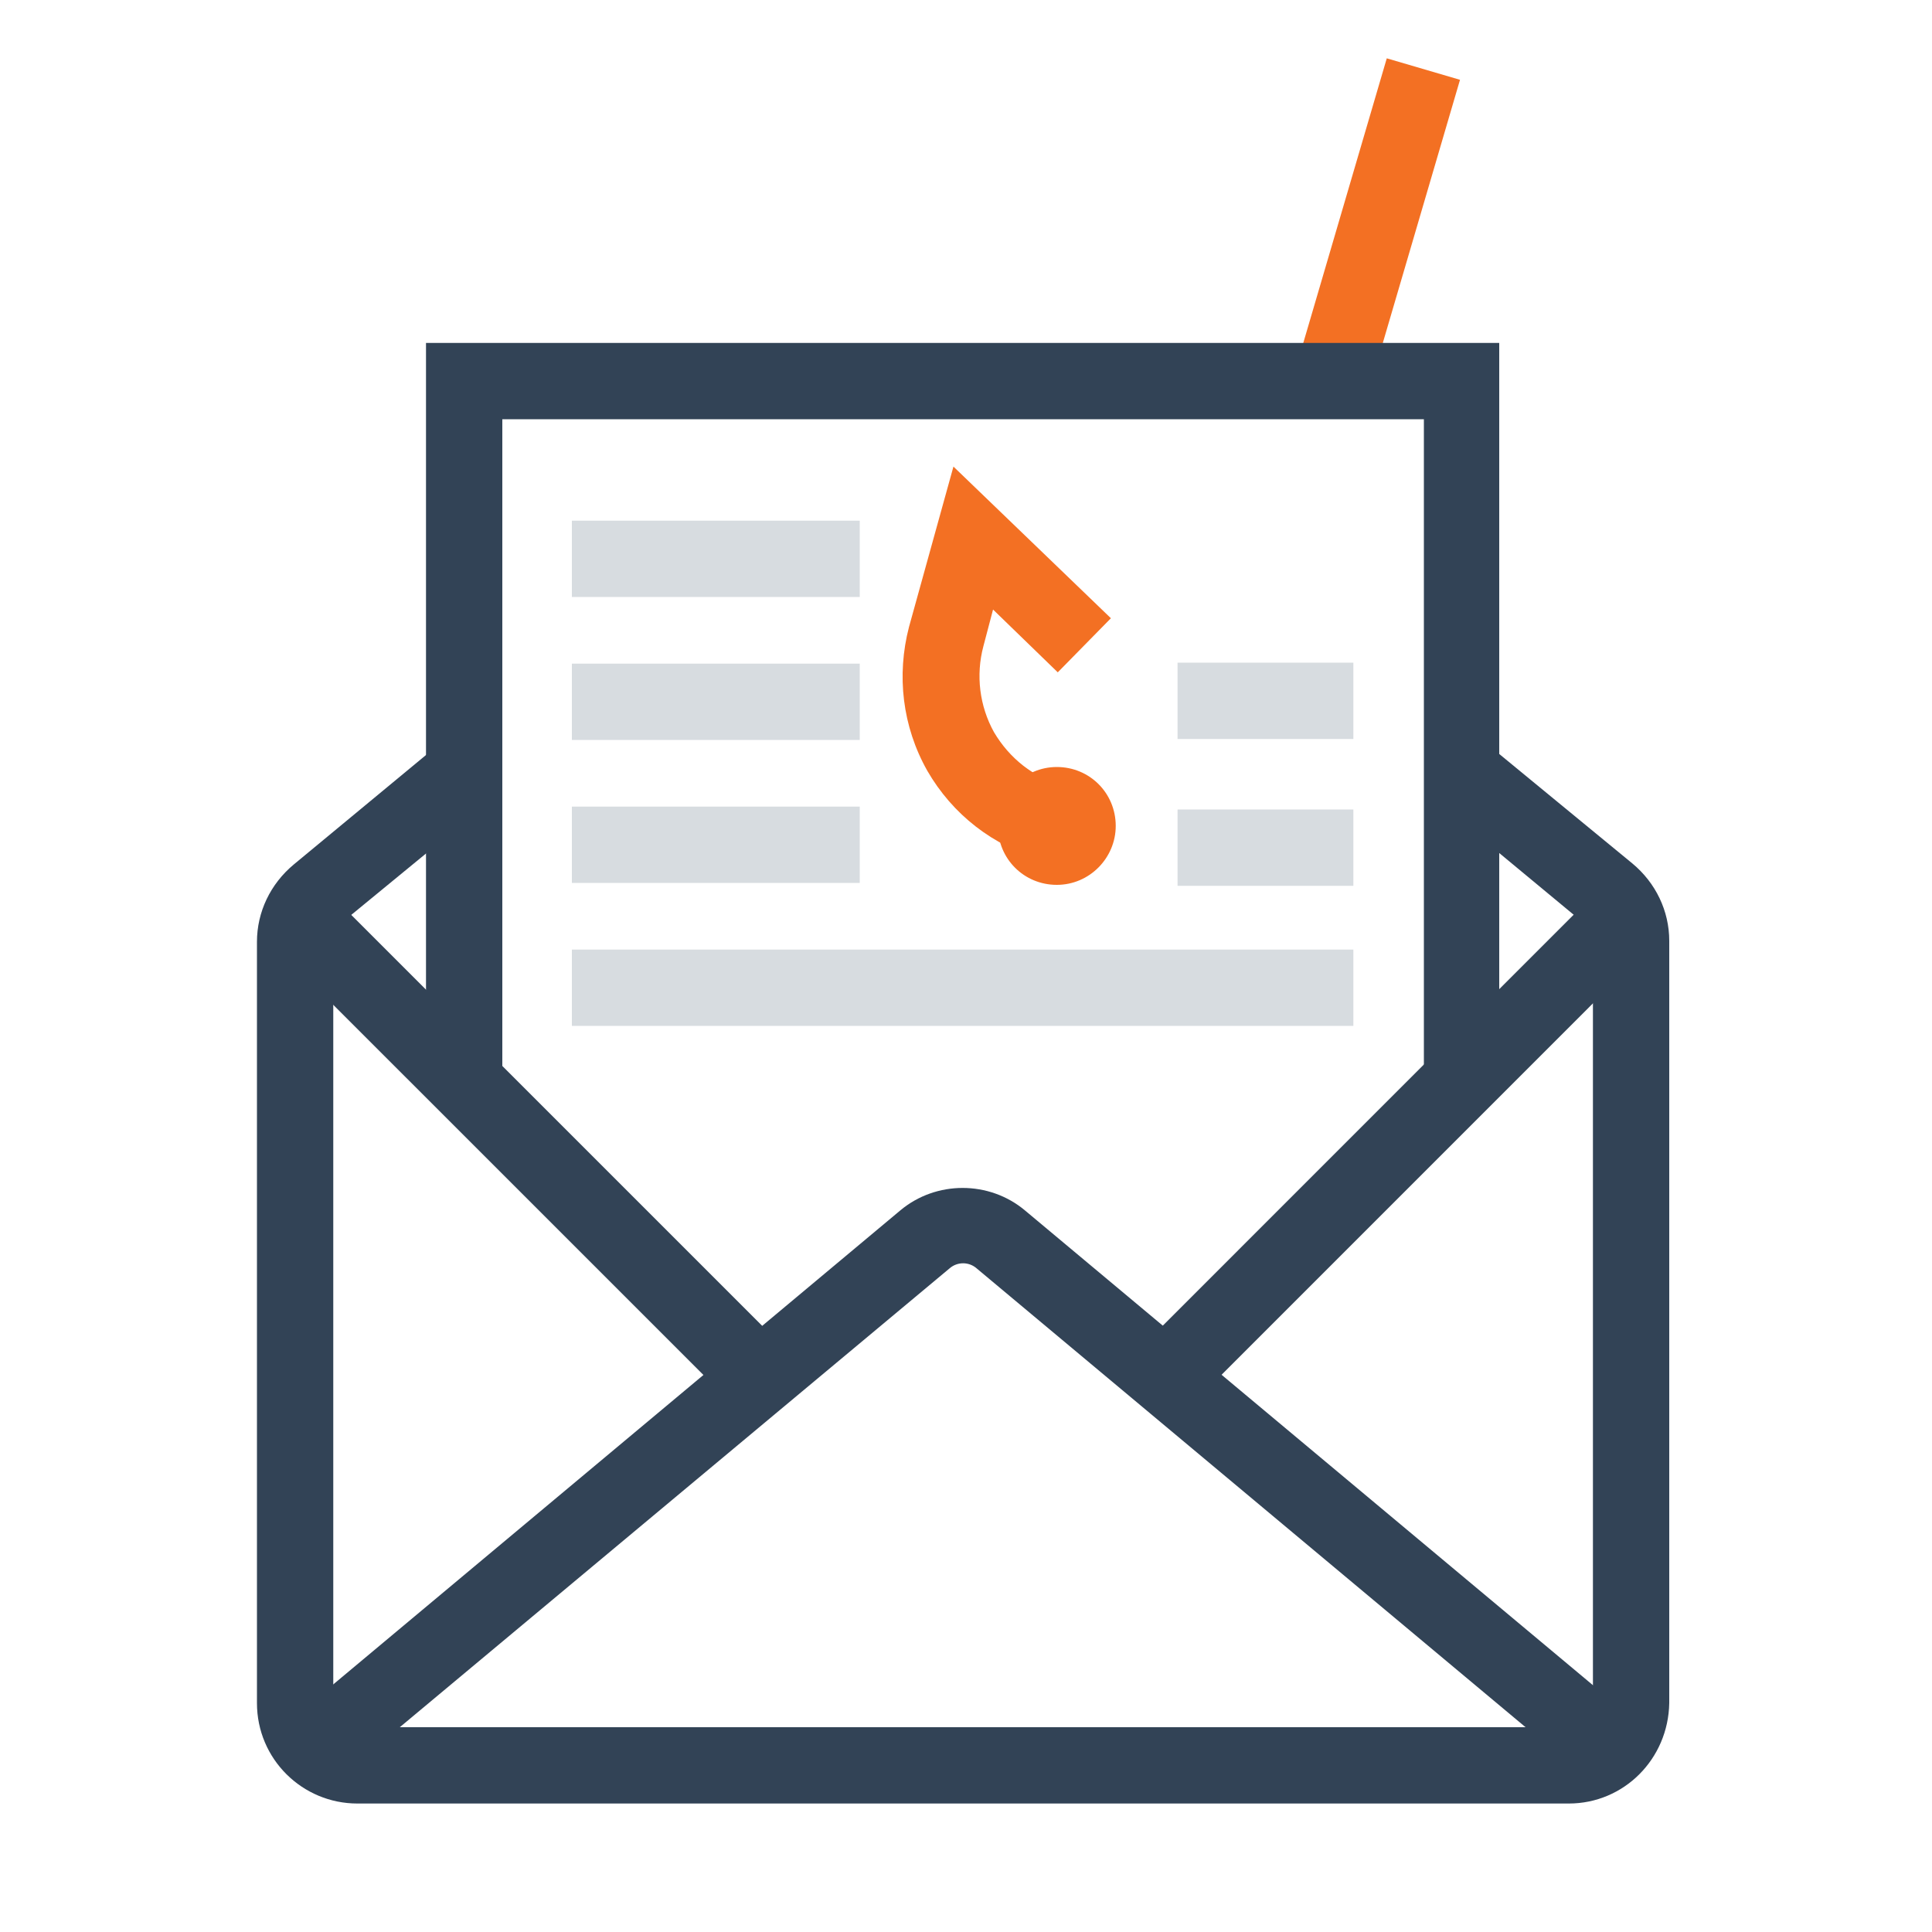 <svg version="1.1" id="Layer_1" xmlns="http://www.w3.org/2000/svg" x="0" y="0" viewBox="0 0 200 200" xml:space="preserve"><style>.st0{fill:#324356}.st2{fill:#d7dce0}.st3{fill:#f37023}</style><path transform="rotate(-73.651 142.64 23.13)" class="st3" d="M125.9 19.2h33.4v7.9h-33.4z"/><path class="st0" d="M162.4 186.7H37c-5.7 0-10.4-4.6-10.4-10.4V97.5c0-3.1 1.4-6 3.8-8L45.5 77l5 6.1-15.1 12.4c-.6.5-.9 1.2-.9 1.9v78.9c0 1.4 1.1 2.5 2.5 2.5h125.4c1.4 0 2.5-1.1 2.5-2.5V97.5c0-.8-.3-1.5-.9-1.9L148.8 83l5-6.1L169 89.4c2.4 2 3.8 4.9 3.8 8v78.9c-.1 5.8-4.7 10.4-10.4 10.4z"/><path class="st0" d="M166.3 185.8l-65.2-54.5c-.8-.7-2-.7-2.8 0L33 185.8l-5-6 65.2-54.5c3.7-3.1 9.2-3.1 12.9 0l65.2 54.5-5 6z"/><path transform="rotate(-45.004 144.74 118.464)" class="st0" d="M110.7 114.5h68v7.9h-68z"/><path transform="rotate(-45.001 54.578 118.472)" class="st0" d="M50.6 84.5h7.9v68h-7.9z"/><path class="st0" d="M155.2 111.9h-7.8V43.4H52v68.5h-7.9V35.5h111.1z"/><path class="st2" d="M59.2 53.9H89v7.9H59.2zM59.2 68.7H89v7.9H59.2zM121.9 68.6h18.2v7.9h-18.2zM121.9 83.8h18.2v7.9h-18.2zM59.2 83.5H89v7.9H59.2zM59.2 98.3h80.9v7.9H59.2z"/><g><path class="st3" d="M107.9 89c-5.1-1.4-9.3-4.7-11.9-9.2-2.6-4.6-3.2-9.9-1.9-14.9l4.6-16.6L115 64l-5.5 5.6-6.7-6.5-1 3.8c-.8 3-.4 6.2 1.1 8.9 1.6 2.7 4.1 4.7 7.1 5.5l-2.1 7.7z"/></g><g><path class="st3" d="M115.5 85.5c0 3.3-2.7 6.1-6.1 6.1s-6.1-2.7-6.1-6.1c0-3.3 2.7-6.1 6.1-6.1s6.1 2.7 6.1 6.1z"/></g></svg>